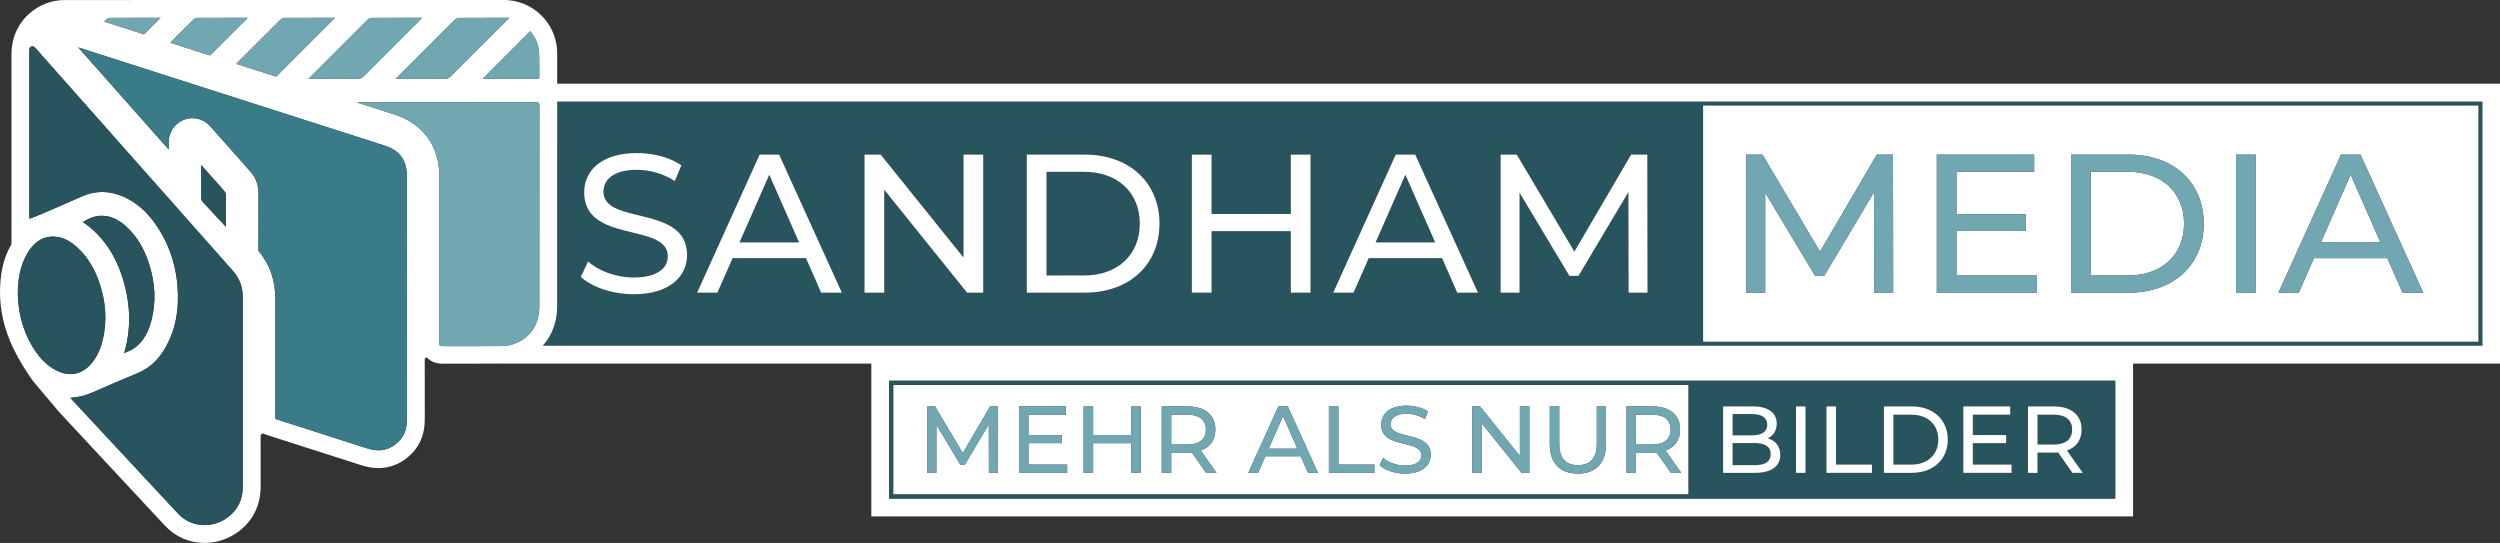 <?xml version="1.0" encoding="UTF-8"?>
<svg id="Ebene_2" xmlns="http://www.w3.org/2000/svg" viewBox="0 0 3648.21 792.27">
  <rect x="0" y="0" width="3648.21" height="792.27" fill="#333333" stroke="none"/>
  <defs>
    <style>
      .cls-1 {
        fill: #fff;
      }

      .cls-2 {
        fill: none;
      }

      .cls-3 {
        fill: #28555d;
      }

      .cls-4 {
        fill: #397b87;
      }

      .cls-5 {
        fill: #70a7b1;
      }
    </style>
  </defs>
  <g id="Ebene_1-2" data-name="Ebene_1">
    <g>
      <polygon class="cls-2" points="577.27 115.06 663.25 29.13 613.47 78.89 577.27 115.06"/>
      <path class="cls-2" d="M634.81,220.64c-2.91-7.69-6.81-14.77-11.64-21.18,4.83,6.4,8.73,13.48,11.64,21.18Z"/>
      <path class="cls-2" d="M611.24,186.7c-2.02-1.76-4.13-3.45-6.34-5.05,2.21,1.6,4.32,3.29,6.34,5.05Z"/>
      <path class="cls-2" d="M245.87,111.38c-43.92-14.07-87.84-28.15-131.76-42.22,137.96,44.21,275.93,88.42,413.88,132.63-94.04-30.14-188.08-60.27-282.13-90.41Z"/>
      <polygon class="cls-2" points="229.79 30.55 234.35 25.99 210.23 50.1 229.79 30.55"/>
      <path class="cls-2" d="M169.71,203.25c-38.97-43.98-77.94-87.96-116.91-131.93,68.34,77.11,136.67,154.22,205,231.34-29.36-33.14-58.73-66.27-88.09-99.4Z"/>
      <path class="cls-2" d="M639.48,237.81c-.56-3.21-1.28-6.34-2.13-9.39.85,3.05,1.57,6.18,2.13,9.39Z"/>
      <path class="cls-2" d="M620.56,196.2c-.77-.93-1.57-1.83-2.39-2.73.82.89,1.62,1.8,2.39,2.73Z"/>
      <polygon class="cls-3" points="2007.4 353.68 2094.29 353.68 2050.85 254.99 2007.4 353.68"/>
      <path class="cls-3" d="M1581.55,250.67h-54.38v151.35h54.38c49.78,0,81.72-30.5,81.72-75.67s-31.94-75.67-81.72-75.67Z"/>
      <polygon class="cls-3" points="1079.16 353.68 1166.05 353.68 1122.6 254.99 1079.16 353.68"/>
      <path class="cls-3" d="M3622.21,148.13H813.1v19.02c0,.18-.01.35-.01.52-.06,65.03-.07,130.87-.07,194.69,0,28.41,0,56.82,0,85.22,0,18.19-5.05,35.09-14.6,48.86-1.98,2.86-4.16,5.56-6.49,8.12h2830.3s.43,0,.43,0V148.14h-.43ZM924.64,429.36c-30.79,0-61-10.36-77.11-25.32l10.65-22.44c14.96,13.52,40.57,23.31,66.47,23.31,34.82,0,49.78-13.52,49.78-31.08,0-49.2-122-18.13-122-92.94,0-31.08,24.17-57.55,77.11-57.55,23.59,0,48.05,6.33,64.74,17.84l-9.5,23.02c-17.55-11.22-37.41-16.4-55.25-16.4-34.24,0-48.91,14.39-48.91,31.94,0,49.2,122,18.42,122,92.36,0,30.79-24.75,57.26-77.98,57.26ZM1198.28,427.06l-22.16-50.35h-107.04l-22.15,50.35h-29.64l91.21-201.41h28.49l91.5,201.41h-30.21ZM1434.8,427.06h-23.59l-120.85-150.2v150.2h-28.77v-201.41h23.59l120.85,150.2v-150.2h28.77v201.41ZM1583.27,427.06h-84.88v-201.41h84.88c64.74,0,108.76,40.86,108.76,100.71s-44.02,100.71-108.76,100.71ZM1912.44,427.06h-28.77v-89.77h-115.67v89.77h-28.77v-201.41h28.77v86.61h115.67v-86.61h28.77v201.41ZM2126.52,427.06l-22.15-50.35h-107.04l-22.16,50.35h-29.64l91.21-201.41h28.49l91.5,201.41h-30.21ZM2376.56,427.06l-.29-146.74-72.8,122.29h-13.24l-72.8-121.42v145.88h-27.62v-201.41h23.59l84.02,141.57,82.87-141.57h23.59l.29,201.41h-27.62ZM3616.64,498.56h-1131.33V154.14h1131.33v344.42Z"/>
      <path class="cls-3" d="M787.06,225.21c.01-23.64.01-47.28.04-70.92-.11,97.76-.07,195.53-.09,293.29.02-74.12.02-148.25.06-222.37Z"/>
      <path class="cls-1" d="M813.1,122.13v-44.35c0-39.93-30.09-72.81-68.83-77.26-2.89-.33-5.83-.52-8.81-.53L168.24.05c-.09,0-.17,0-.26,0h-73.35C74.87.04,56.84,7.41,43.11,19.54c-1.44,1.27-2.84,2.6-4.19,3.98-10.56,10.81-18,24.68-20.86,40.16-.81,4.38-1.26,8.89-1.31,13.5,0,16.34,0,32.69,0,49.03,0,62.75,0,125.5,0,188.24,0,.57,0,1.08,0,1.65,0,.83-.01,1.76-.01,3.09v37.26C4.28,377.38-.3,400.86.02,431.17v.33s.02.33.02.33c1.14,31.54,10.17,59.76,23.98,85.47,13.51,25.14,24.99,39.77,24.99,39.77l33.88,40.18c.43.51.79.95,1.11,1.33.81.98,1.64,1.99,2.7,3.13,12.77,13.71,25.53,27.43,38.3,41.15,37.91,40.74,77.11,82.87,115.73,124.27,15.13,16.21,35.62,25.14,57.7,25.14,17.86,0,35.58-5.96,49.89-16.77,21.01-15.88,32.08-38.61,32.02-65.72-.06-26.61-.05-47.31-.03-73.5h0c0-2.7,2.84-4.37,5.23-3.14,1.14.59,2.38,1.09,3.72,1.52,52.46,16.65,96.29,30.69,137.94,44.18,8.67,2.81,17.07,4.2,25.14,4.2,18.63,0,35.44-7.45,49.46-22.13,11.98-12.54,18.05-29.01,18.04-48.94-.02-29.2-.03-58.55-.04-87.92,0-2.04,2.47-3.07,3.91-1.62h0c5.76,5.77,13.34,8.28,22.53,8.28h.32c7.33-.04,15.23-.06,25.56-.06,4.24,0,8.48,0,12.72,0,4.25,0,8.5,0,12.75,0,10.18,0,22.25-.02,34.59-.13,2.44-.02,4.17.11,7.29.03h532.02v223.03h1841.25v-223.03h535.49V122.13H813.1ZM773.62,45.51c7.82,9.02,12.52,19.81,13.06,32.07.51,11.47.19,22.98.3,34.47.02,2-.51,3.07-2.77,3.07h-.02c-26.44-.06-52.89-.05-79.33-.09-.29,0-.57-.17-.51-.17.02,0,.05,0,.11.03,22.85-22.92,45.82-45.97,69.15-69.38ZM670.68,26.05l72.47-.05-62.89,62.86-1.88,1.88-21.21,21.19c-1.97,1.97-4.64,3.08-7.43,3.08l-36.28.03-36.19.03,36.19-36.17,49.79-49.76c1.97-1.97,4.64-3.08,7.43-3.08ZM543.48,26.05l72.47-.05-85.98,85.93c-1.97,1.97-4.64,3.08-7.43,3.08l-72.47.05,85.98-85.93c1.97-1.97,4.64-3.08,7.43-3.08ZM416.28,26.05l72.47-.05-85.82,85.77-58.15-18.61,64.07-64.03c1.97-1.97,4.64-3.08,7.43-3.08ZM281.65,29.13c1.97-1.97,4.64-3.08,7.43-3.08l72.47-.05-54.97,54.94-58.15-18.61,33.22-33.2ZM154.45,29.13c1.97-1.97,4.64-3.08,7.43-3.08l64.14-.05h8.33s-4.56,4.55-4.56,4.55l-19.56,19.55-58.15-18.61,2.37-2.36ZM81.24,540.09c-15.43-8.22-26.16-21.22-34.81-35.95-13.24-22.56-19.48-47.19-20.42-73.25-.23-21.65,2.87-42.59,14.15-61.53,8.52-14.31,20.06-24.09,37.06-24.09,1.12,0,2.25.04,3.42.13,12.57.93,22.81,7.26,31.9,15.52,15.02,13.63,24.99,30.58,31.71,49.51,9.95,28.04,12.62,56.63,5.6,85.79-2.85,11.82-7.48,22.89-15.05,32.53-8.9,11.34-20.01,17.16-32.07,17.16-6.93,0-14.17-1.92-21.49-5.82ZM180.28,410.12c-10.21-34.98-28.27-64.79-59.18-86.08,9.16-6.12,18.46-9.15,27.68-9.15,11.97,0,23.79,5.12,34.95,15.23,17.24,15.62,27.84,35.29,34.52,57.25,8.02,26.35,9.75,53.03,2.79,79.89-4.1,15.83-10.87,30.34-24.51,40.35-4.47,3.28-9.83,5.34-15.26,7.56,10.27-35.39,9.14-70.32-.99-105.04ZM354.3,596.42c0,37.81-.06,75.61.02,113.42.04,18.55-6.84,33.69-21.7,44.92-9.8,7.4-21.95,11.51-34.21,11.51-13.85,0-27.83-5.24-38.69-16.88-51.39-55.09-102.68-110.26-154.01-165.4-.82-.88-1.57-1.85-2.96-3.5,11.79-.57,22.06-3.34,32.07-7.76,22.14-9.79,44.44-19.23,66.76-28.59,15.66-6.56,27.53-17.47,36.52-31.52,18.54-28.98,23.52-61.19,20.94-94.79-2.16-28.12-10.17-54.67-24.56-79.05-13.14-22.25-29.96-40.91-54.08-51.64-10.35-4.6-20.76-6.97-31.19-6.97s-19.97,2.16-29.98,6.61c-20.24,8.98-40.58,17.75-60.93,26.5-4.8,2.06-10.1,3.9-15.57,5.91,0-2.26.02-3.31.02-4.74,0-43.65,0-87.3,0-130.95,0-36.12,0-72.24,0-108.36,0-1.24-.08-2.52.16-3.73.47-2.43,2.29-3.86,4.31-3.86.99,0,2.03.34,2.98,1.09.97.76,1.77,1.75,2.59,2.68,38.97,43.98,77.94,87.96,116.91,131.93,29.36,33.13,58.73,66.27,88.09,99.4,27.26,30.77,54.44,61.6,81.78,92.29,9.96,11.19,14.77,24.09,14.75,39.02-.06,54.15-.02,108.3-.02,162.45ZM293.59,241.01c.98.88,2.35,2.38,3.03,3.15,10.38,11.68,20.78,23.36,31.06,35.13,1.08,1.24,2.03,3.11,2.04,4.7.15,14.66.09,29.33.07,43.99,0,.52.03,1.1.03,3.13-1.37-1.56-2.7-2.88-3.57-3.8-10.11-10.81-20.24-21.6-30.26-32.49-1.12-1.22-2.28-3.02-2.3-4.56-.16-15.63-.09-31.26-.07-46.89,0-.36-.04-1.52-.04-2.35ZM582.97,642.95c-13.25,13.87-28.44,17.42-47.78,11.15-40.47-13.11-82.99-26.73-133.46-42.76.03-25.32.02-50.97,0-75.81-.02-32.64-.03-66.39.05-99.58.06-27.08-8.24-50.62-24.68-70.04l.12-37.23v-.28c-.03-1.77-.09-32.06-.06-46.27.02-12.29-3.86-22.9-11.53-31.55-6.16-6.94-12.32-13.89-18.47-20.84-13.28-14.99-27-30.49-40.59-45.68-12.37-13.83-32.74-15.5-47.37-3.89-8.54,6.77-13.04,16.48-13.03,28.08,0,3.32,0,6.63,0,9.95l-28.84-32.55-103.22-116.49c43.92,14.07,87.84,28.15,131.76,42.22,94.04,30.14,188.09,60.27,282.13,90.41,3.5,1.12,7,2.23,10.5,3.35,7.94,2.52,16.16,5.13,24.16,7.8,20.64,6.87,31.11,21.47,31.11,43.39v86.72c-.01,88.15-.02,179.29.05,268.94,0,13.38-3.44,23.21-10.84,30.96ZM787.06,225.21c-.04,74.12-.04,148.25-.06,222.37,0,26.18-13.91,46.43-37.98,54.61-5.4,1.84-11.38,2.72-17.1,2.77-11.45.1-22.9.13-34.35.13-8.49,0-16.98-.01-25.47-.01s-17.17.01-25.75.06c-.05,0-.09,0-.14,0-4.07,0-5.22-1.1-5.21-5.31.13-81.01.07-162.01.09-243.02,0-1.52-.04-3.03-.09-4.53-.02-.44-.05-.87-.07-1.31-.05-1.08-.12-2.15-.2-3.22-.04-.46-.08-.91-.12-1.36-.1-1.09-.21-2.16-.34-3.23-.05-.37-.09-.74-.14-1.11-.17-1.3-.37-2.59-.59-3.87-.02-.12-.04-.23-.06-.35-.56-3.21-1.28-6.34-2.13-9.39-.34-1.21-.69-2.4-1.07-3.58l-.04-.11c-.45-1.38-.93-2.74-1.43-4.08,0,0,0,0,0,0,0,0,0,0,0,0-2.91-7.69-6.81-14.77-11.64-21.18-.03-.04-.06-.08-.1-.13-.77-1.02-1.56-2.01-2.38-3-.04-.05-.08-.1-.12-.15-.77-.93-1.57-1.83-2.39-2.73-.7-.77-1.41-1.53-2.14-2.27-.07-.08-.15-.15-.23-.23-.64-.65-1.3-1.29-1.96-1.92-.06-.06-.12-.11-.18-.17-.79-.74-1.6-1.47-2.42-2.18-2.02-1.76-4.13-3.45-6.34-5.05-.21-.15-.42-.31-.64-.46-.62-.44-1.24-.87-1.87-1.29-.31-.21-.62-.42-.94-.62-.59-.39-1.19-.78-1.8-1.16-.37-.23-.75-.46-1.13-.69-.58-.35-1.16-.71-1.75-1.05-.46-.27-.94-.53-1.41-.79-.85-.47-1.71-.94-2.58-1.39-.65-.34-1.29-.67-1.95-1-.46-.23-.93-.44-1.39-.66-.63-.3-1.26-.6-1.9-.88-.47-.21-.94-.41-1.41-.62-.67-.29-1.35-.58-2.03-.85-.45-.18-.9-.37-1.35-.55-.76-.3-1.53-.59-2.31-.88-.39-.14-.77-.29-1.16-.43-1.17-.42-2.36-.83-3.56-1.21-16.08-5.18-32.17-10.31-48.26-15.47-2.03-.65-4.92-1.63-6.93-2.34,2.4,0,5.44,0,7.71,0,46.39,0,92.78,0,139.18-.02,38.21,0,76.43-.03,114.65-.08h.03c4,0,5.01,1.13,5.01,5.09-.03,23.64-.03,47.28-.04,70.92ZM3086.72,727.59h-1789.25v-172h1789.25v172ZM3622.64,504.56h-.43s-2830.3,0-2830.3,0c2.34-2.56,4.51-5.26,6.49-8.12,9.54-13.77,14.59-30.67,14.6-48.86,0-28.41,0-56.82,0-85.22,0-63.82,0-129.66.07-194.69,0-.17.01-.35.01-.52v-19.02h2809.12s.43,0,.43,0v356.42Z"/>
      <path class="cls-1" d="M2485.32,498.56h1131.33V154.14h-1131.33v344.42ZM3416.16,225.64h28.49l91.5,201.41h-30.21l-22.15-50.35h-107.04l-22.16,50.35h-29.64l91.21-201.41ZM3263.08,225.64h28.77v201.41h-28.77v-201.41ZM3022.25,225.64h84.88c64.74,0,108.76,40.86,108.76,100.71s-44.02,100.71-108.76,100.71h-84.88v-201.41ZM2826.3,225.64h142.14v25.03h-113.37v61.86h100.99v24.46h-100.99v65.03h117.4v25.03h-146.17v-201.41ZM2548.34,225.64h23.59l84.02,141.57,82.87-141.57h23.59l.29,201.41h-27.62l-.29-146.74-72.8,122.29h-13.24l-72.8-121.42v145.88h-27.62v-201.41Z"/>
      <polygon class="cls-1" points="3430.26 254.99 3386.81 353.68 3473.7 353.68 3430.26 254.99"/>
      <path class="cls-1" d="M3187.12,326.35c0-45.17-31.94-75.67-81.72-75.67h-54.38v151.35h54.38c49.78,0,81.72-30.5,81.72-75.67Z"/>
      <path class="cls-1" d="M880.62,279.74c0-17.55,14.67-31.94,48.91-31.94,17.84,0,37.69,5.18,55.25,16.4l9.5-23.02c-16.69-11.51-41.15-17.84-64.74-17.84-52.94,0-77.11,26.47-77.11,57.55,0,74.81,122,43.74,122,92.94,0,17.55-14.96,31.08-49.78,31.08-25.9,0-51.5-9.78-66.47-23.31l-10.65,22.44c16.11,14.96,46.33,25.32,77.11,25.32,53.23,0,77.98-26.47,77.98-57.26,0-73.95-122-43.16-122-92.36Z"/>
      <path class="cls-1" d="M1108.5,225.64l-91.21,201.41h29.64l22.15-50.35h107.04l22.16,50.35h30.21l-91.5-201.41h-28.49ZM1079.16,353.68l43.45-98.69,43.45,98.69h-86.9Z"/>
      <polygon class="cls-1" points="1406.02 375.84 1285.18 225.64 1261.58 225.64 1261.58 427.06 1290.36 427.06 1290.36 276.86 1411.2 427.06 1434.8 427.06 1434.8 225.64 1406.02 225.64 1406.02 375.84"/>
      <path class="cls-1" d="M1583.27,225.64h-84.88v201.41h84.88c64.74,0,108.76-40.86,108.76-100.71s-44.02-100.71-108.76-100.71ZM1581.55,402.02h-54.38v-151.35h54.38c49.78,0,81.72,30.5,81.72,75.67s-31.94,75.67-81.72,75.67Z"/>
      <polygon class="cls-1" points="1883.67 312.25 1768 312.25 1768 225.64 1739.23 225.64 1739.23 427.06 1768 427.06 1768 337.28 1883.67 337.28 1883.67 427.06 1912.44 427.06 1912.44 225.64 1883.67 225.64 1883.67 312.25"/>
      <path class="cls-1" d="M2036.75,225.64l-91.21,201.41h29.64l22.16-50.35h107.04l22.15,50.35h30.21l-91.5-201.41h-28.49ZM2007.4,353.68l43.45-98.69,43.45,98.69h-86.9Z"/>
      <polygon class="cls-1" points="2380.3 225.64 2297.44 367.21 2213.42 225.64 2189.82 225.64 2189.82 427.06 2217.45 427.06 2217.45 281.18 2290.24 402.6 2303.48 402.6 2376.28 280.31 2376.56 427.06 2404.19 427.06 2403.9 225.64 2380.3 225.64"/>
      <polygon class="cls-5" points="2575.97 281.18 2648.76 402.6 2662 402.6 2734.79 280.31 2735.08 427.06 2762.71 427.06 2762.42 225.64 2738.82 225.64 2655.96 367.21 2571.94 225.64 2548.34 225.64 2548.34 427.06 2575.97 427.06 2575.97 281.18"/>
      <polygon class="cls-5" points="2972.47 402.02 2855.07 402.02 2855.07 337 2956.06 337 2956.06 312.54 2855.07 312.54 2855.07 250.67 2968.44 250.67 2968.44 225.64 2826.3 225.64 2826.3 427.06 2972.47 427.06 2972.47 402.02"/>
      <path class="cls-5" d="M3215.89,326.35c0-59.85-44.02-100.71-108.76-100.71h-84.88v201.41h84.88c64.74,0,108.76-40.86,108.76-100.71ZM3051.02,402.02v-151.35h54.38c49.78,0,81.72,30.5,81.72,75.67s-31.94,75.67-81.72,75.67h-54.38Z"/>
      <rect class="cls-5" x="3263.08" y="225.64" width="28.77" height="201.41"/>
      <path class="cls-5" d="M3376.74,376.7h107.04l22.15,50.35h30.21l-91.5-201.41h-28.49l-91.21,201.41h29.64l22.16-50.35ZM3430.26,254.99l43.45,98.69h-86.9l43.45-98.69Z"/>
      <path class="cls-3" d="M3023.84,626.85c0-13.85-9.28-21.75-27.01-21.75h-23.55v43.63h23.55c17.73,0,27.01-8.03,27.01-21.89Z"/>
      <path class="cls-3" d="M2578.91,619.78c0-10.25-8.03-15.51-22.16-15.51h-28.4v31.03h28.4c14.13,0,22.16-5.26,22.16-15.51Z"/>
      <path class="cls-3" d="M2583.9,662.72c0-11.22-8.31-16.21-23.69-16.21h-31.86v32.27h31.86c15.38,0,23.69-4.85,23.69-16.07Z"/>
      <path class="cls-3" d="M2828.53,641.53c0-21.75-15.38-36.43-39.34-36.43h-26.18v72.86h26.18c23.96,0,39.34-14.68,39.34-36.43Z"/>
      <polygon class="cls-1" points="1872.33 607.18 1851.41 654.69 1893.24 654.69 1872.33 607.18"/>
      <path class="cls-1" d="M2437.9,626.85c0-13.85-9.28-21.75-27.01-21.75h-23.55v43.63h23.55c17.73,0,27.01-8.03,27.01-21.89Z"/>
      <path class="cls-1" d="M1303.47,721.59h1160.66v-160h-1160.66v160ZM2373.49,593.05h37.82c25.21,0,40.45,12.74,40.45,33.8,0,14.96-7.76,25.76-21.33,30.61l22.99,32.55h-15.1l-20.92-29.78c-1.94.14-4.02.28-6.09.28h-23.96v29.5h-13.85v-96.96ZM2261.57,593.05h13.85v54.58c0,21.47,9.83,31.17,27.29,31.17s27.43-9.7,27.43-31.17v-54.58h13.44v55.13c0,28.12-15.38,42.94-41,42.94s-41-14.82-41-42.94v-55.13ZM2148.4,593.05h11.36l58.18,72.31v-72.31h13.85v96.96h-11.36l-58.18-72.31v72.31h-13.85v-96.96ZM2015.56,619.64c0-14.96,11.64-27.7,37.12-27.7,11.36,0,23.13,3.05,31.17,8.59l-4.57,11.08c-8.45-5.4-18.01-7.9-26.6-7.9-16.48,0-23.55,6.93-23.55,15.38,0,23.69,58.73,8.87,58.73,44.46,0,14.82-11.91,27.57-37.54,27.57-14.82,0-29.37-4.99-37.12-12.19l5.12-10.8c7.2,6.51,19.53,11.22,32,11.22,16.76,0,23.96-6.51,23.96-14.96,0-23.69-58.73-8.73-58.73-44.74ZM1939.23,593.05h13.85v84.91h52.5v12.05h-66.35v-96.96ZM1865.54,593.05h13.71l44.05,96.96h-14.55l-10.67-24.24h-51.53l-10.67,24.24h-14.27l43.91-96.96ZM1695.3,593.05h37.82c25.21,0,40.45,12.74,40.45,33.8,0,14.96-7.76,25.76-21.33,30.61l22.99,32.55h-15.1l-20.92-29.78c-1.94.14-4.02.28-6.09.28h-23.96v29.5h-13.85v-96.96ZM1581.3,593.05h13.85v41.69h55.68v-41.69h13.85v96.96h-13.85v-43.22h-55.68v43.22h-13.85v-96.96ZM1486.96,593.05h68.43v12.05h-54.58v29.78h48.62v11.77h-48.62v31.31h56.52v12.05h-70.37v-96.96ZM1353.15,593.05h11.36l40.45,68.15,39.89-68.15h11.36l.14,96.96h-13.3l-.14-70.64-35.04,58.87h-6.37l-35.05-58.45v70.23h-13.3v-96.96Z"/>
      <path class="cls-1" d="M1759.71,626.85c0-13.85-9.28-21.75-27.01-21.75h-23.55v43.63h23.55c17.73,0,27.01-8.03,27.01-21.89Z"/>
      <path class="cls-3" d="M1297.47,555.59v172h1789.25v-172h-1789.25ZM2464.13,721.59h-1160.66v-160h1160.66v160ZM2959.43,593.05h37.82c25.21,0,40.45,12.74,40.45,33.8,0,14.96-7.76,25.76-21.33,30.61l22.99,32.55h-15.1l-20.92-29.78c-1.94.14-4.02.28-6.09.28h-23.96v29.5h-13.85v-96.96ZM2865.1,593.05h68.43v12.05h-54.58v29.78h48.62v11.77h-48.62v31.31h56.52v12.05h-70.37v-96.96ZM2749.16,593.05h40.86c31.17,0,52.36,19.67,52.36,48.48s-21.19,48.48-52.36,48.48h-40.86v-96.96ZM2665.35,593.05h13.85v84.91h52.5v12.05h-66.35v-96.96ZM2620.89,593.05h13.85v96.96h-13.85v-96.96ZM2514.5,593.05h43.49c22.3,0,34.77,9.42,34.77,25.07,0,10.53-5.4,17.87-13.02,21.61,10.94,3.05,18.15,11.22,18.15,24.1,0,16.62-12.61,26.18-37.12,26.18h-46.27v-96.96Z"/>
      <polygon class="cls-5" points="1366.45 619.78 1401.5 678.24 1407.87 678.24 1442.91 619.37 1443.05 690.01 1456.35 690.01 1456.21 593.05 1444.85 593.05 1404.96 661.2 1364.51 593.05 1353.15 593.05 1353.15 690.01 1366.45 690.01 1366.45 619.78"/>
      <polygon class="cls-5" points="1557.33 677.96 1500.82 677.96 1500.82 646.66 1549.44 646.66 1549.44 634.88 1500.82 634.88 1500.82 605.1 1555.39 605.1 1555.39 593.05 1486.96 593.05 1486.96 690.01 1557.33 690.01 1557.33 677.96"/>
      <polygon class="cls-5" points="1595.15 646.79 1650.83 646.79 1650.83 690.01 1664.68 690.01 1664.68 593.05 1650.83 593.05 1650.83 634.74 1595.15 634.74 1595.15 593.05 1581.3 593.05 1581.3 690.01 1595.15 690.01 1595.15 646.79"/>
      <path class="cls-5" d="M1709.15,660.51h23.96c2.08,0,4.16-.14,6.09-.28l20.92,29.78h15.1l-22.99-32.55c13.57-4.85,21.33-15.65,21.33-30.61,0-21.05-15.24-33.8-40.45-33.8h-37.82v96.96h13.85v-29.5ZM1709.15,605.1h23.55c17.73,0,27.01,7.9,27.01,21.75s-9.28,21.89-27.01,21.89h-23.55v-43.63Z"/>
      <path class="cls-5" d="M1846.56,665.77h51.53l10.67,24.24h14.55l-44.05-96.96h-13.71l-43.91,96.96h14.27l10.67-24.24ZM1872.33,607.18l20.92,47.51h-41.83l20.92-47.51Z"/>
      <polygon class="cls-5" points="2005.58 677.96 1953.08 677.96 1953.08 593.05 1939.23 593.05 1939.23 690.01 2005.58 690.01 2005.58 677.96"/>
      <path class="cls-5" d="M2050.33,679.35c-12.47,0-24.79-4.71-32-11.22l-5.12,10.8c7.76,7.2,22.3,12.19,37.12,12.19,25.63,0,37.54-12.74,37.54-27.57,0-35.6-58.73-20.78-58.73-44.46,0-8.45,7.06-15.38,23.55-15.38,8.59,0,18.15,2.49,26.6,7.9l4.57-11.08c-8.03-5.54-19.81-8.59-31.17-8.59-25.49,0-37.12,12.74-37.12,27.7,0,36.01,58.73,21.05,58.73,44.74,0,8.45-7.2,14.96-23.96,14.96Z"/>
      <polygon class="cls-5" points="2162.25 617.7 2220.43 690.01 2231.78 690.01 2231.78 593.05 2217.93 593.05 2217.93 665.35 2159.76 593.05 2148.4 593.05 2148.4 690.01 2162.25 690.01 2162.25 617.7"/>
      <path class="cls-5" d="M2302.57,691.12c25.63,0,41-14.82,41-42.94v-55.13h-13.44v54.58c0,21.47-9.97,31.17-27.43,31.17s-27.29-9.7-27.29-31.17v-54.58h-13.85v55.13c0,28.12,15.51,42.94,41,42.94Z"/>
      <path class="cls-5" d="M2387.34,660.51h23.96c2.08,0,4.16-.14,6.09-.28l20.92,29.78h15.1l-22.99-32.55c13.58-4.85,21.33-15.65,21.33-30.61,0-21.05-15.24-33.8-40.45-33.8h-37.82v96.96h13.85v-29.5ZM2387.34,605.1h23.55c17.73,0,27.01,7.9,27.01,21.75s-9.28,21.89-27.01,21.89h-23.55v-43.63Z"/>
      <path class="cls-1" d="M2597.89,663.83c0-12.88-7.2-21.05-18.15-24.1,7.62-3.74,13.02-11.08,13.02-21.61,0-15.65-12.47-25.07-34.77-25.07h-43.49v96.96h46.27c24.52,0,37.12-9.56,37.12-26.18ZM2528.36,604.27h28.4c14.13,0,22.16,5.26,22.16,15.51s-8.03,15.51-22.16,15.51h-28.4v-31.03ZM2528.36,678.79v-32.27h31.86c15.38,0,23.69,4.99,23.69,16.21s-8.31,16.07-23.69,16.07h-31.86Z"/>
      <rect class="cls-1" x="2620.89" y="593.05" width="13.85" height="96.96"/>
      <polygon class="cls-1" points="2731.7 677.96 2679.2 677.96 2679.2 593.05 2665.35 593.05 2665.35 690.01 2731.7 690.01 2731.7 677.96"/>
      <path class="cls-1" d="M2842.38,641.53c0-28.81-21.19-48.48-52.36-48.48h-40.86v96.96h40.86c31.17,0,52.36-19.67,52.36-48.48ZM2763.01,677.96v-72.86h26.18c23.96,0,39.34,14.68,39.34,36.43s-15.38,36.43-39.34,36.43h-26.18Z"/>
      <polygon class="cls-1" points="2935.46 677.96 2878.95 677.96 2878.95 646.66 2927.57 646.66 2927.57 634.88 2878.95 634.88 2878.95 605.1 2933.52 605.1 2933.52 593.05 2865.1 593.05 2865.1 690.01 2935.46 690.01 2935.46 677.96"/>
      <path class="cls-1" d="M2973.28,660.51h23.96c2.08,0,4.16-.14,6.09-.28l20.92,29.78h15.1l-22.99-32.55c13.57-4.85,21.33-15.65,21.33-30.61,0-21.05-15.24-33.8-40.45-33.8h-37.82v96.96h13.85v-29.5ZM2973.28,605.1h23.55c17.73,0,27.01,7.9,27.01,21.75s-9.28,21.89-27.01,21.89h-23.55v-43.63Z"/>
      <path class="cls-5" d="M522.55,115c2.79,0,5.46-1.11,7.43-3.08l85.98-85.93-72.47.05c-2.79,0-5.46,1.11-7.43,3.08l-85.98,85.93,72.47-.05Z"/>
      <path class="cls-5" d="M613.47,115.03l36.28-.03c2.79,0,5.46-1.11,7.43-3.08l21.21-21.19,1.88-1.88,62.89-62.86-72.47.05c-2.79,0-5.46,1.11-7.43,3.08l-85.98,85.93,36.19-.03Z"/>
      <path class="cls-4" d="M593.76,343.04v-86.72c0-21.92-10.46-36.52-31.1-43.39-8-2.66-16.22-5.27-24.16-7.8-3.5-1.11-7-2.22-10.5-3.35C390.04,157.58,252.08,113.37,114.12,69.16l103.22,116.49,28.84,32.55c0-3.32,0-6.63,0-9.95-.02-11.6,4.49-21.31,13.03-28.08,14.63-11.61,35-9.93,47.37,3.89,13.59,15.19,27.32,30.69,40.59,45.68,6.15,6.95,12.31,13.9,18.47,20.84,7.67,8.65,11.55,19.26,11.53,31.55-.03,14.21.03,44.49.06,46.27v.28s-.12,37.23-.12,37.23c16.44,19.43,24.74,42.96,24.68,70.04-.08,33.19-.06,66.94-.05,99.58.01,24.85.02,50.49,0,75.81,50.46,16.03,92.99,29.65,133.46,42.76,19.34,6.27,34.53,2.72,47.78-11.15,7.4-7.75,10.85-17.59,10.84-30.96-.06-89.65-.06-180.8-.05-268.94Z"/>
      <path class="cls-3" d="M339.57,394.95c-27.34-30.7-54.52-61.53-81.78-92.29C189.47,225.53,121.13,148.42,52.79,71.31c-.83-.93-1.62-1.93-2.59-2.68-.95-.74-1.99-1.09-2.98-1.09-2.02,0-3.84,1.43-4.31,3.86-.23,1.21-.16,2.48-.16,3.73,0,36.12,0,72.24,0,108.36,0,43.65,0,87.3,0,130.95,0,1.43-.02,2.48-.02,4.74,5.47-2.01,10.77-3.85,15.57-5.91,20.35-8.75,40.68-17.52,60.93-26.5,10.02-4.44,20.01-6.61,29.98-6.61s20.84,2.37,31.19,6.97c24.13,10.73,40.95,29.39,54.08,51.64,14.39,24.38,22.4,50.92,24.56,79.05,2.58,33.6-2.4,65.82-20.94,94.79-8.98,14.04-20.86,24.96-36.52,31.52-22.33,9.36-44.62,18.8-66.76,28.59-10.01,4.43-20.28,7.19-32.07,7.76,1.39,1.65,2.14,2.61,2.96,3.5,51.33,55.14,102.62,110.31,154.01,165.4,10.86,11.64,24.84,16.88,38.69,16.88,12.26,0,24.41-4.1,34.21-11.51,14.86-11.23,21.74-26.37,21.7-44.92-.08-37.81-.02-75.61-.02-113.42,0-54.15-.04-108.3.02-162.45.02-14.93-4.79-27.84-14.75-39.02Z"/>
      <path class="cls-5" d="M782.09,149.21h-.03c-38.22.05-76.43.07-114.65.08-46.39.01-92.79.01-139.18.02-2.27,0-5.31,0-7.71,0,2.02.71,4.9,1.69,6.93,2.34,16.08,5.16,32.18,10.29,48.26,15.47,1.2.39,2.39.79,3.56,1.21.39.14.77.29,1.16.43.78.29,1.55.58,2.31.88.45.18.9.36,1.35.55.68.28,1.36.56,2.03.85.47.2.94.41,1.41.62.64.29,1.27.58,1.9.88.47.22.93.44,1.39.66.66.32,1.3.66,1.95,1,.87.45,1.73.92,2.58,1.39.47.26.95.52,1.41.79.59.34,1.17.7,1.75,1.05.38.23.76.46,1.13.69.61.38,1.21.77,1.8,1.16.31.21.63.42.94.62.63.43,1.26.86,1.87,1.29.21.15.42.31.64.46,2.21,1.6,4.32,3.29,6.34,5.05.82.72,1.63,1.44,2.42,2.18.06.06.12.11.18.17.67.63,1.32,1.27,1.96,1.92.08.08.15.15.23.23.73.74,1.44,1.5,2.14,2.27.82.89,1.62,1.8,2.39,2.73.04.05.08.1.12.15.82.98,1.61,1.98,2.38,3,.03.04.06.08.1.13,4.83,6.4,8.73,13.48,11.64,21.18,0,0,0,0,0,0,0,0,0,0,0,0,.51,1.34.99,2.7,1.43,4.08l.04.11c.38,1.18.74,2.38,1.07,3.58.85,3.05,1.57,6.18,2.13,9.39.02.11.04.23.06.35.22,1.28.41,2.57.59,3.87.05.37.09.74.14,1.11.13,1.07.24,2.15.34,3.23.04.45.08.91.12,1.36.08,1.06.15,2.14.2,3.22.02.44.05.87.07,1.31.06,1.5.09,3.01.09,4.53-.02,81.01.04,162.01-.09,243.02,0,4.21,1.14,5.31,5.21,5.31.05,0,.09,0,.14,0,8.58-.05,17.17-.06,25.75-.06s16.98.01,25.47.01c11.45,0,22.9-.02,34.35-.13,5.72-.05,11.69-.93,17.1-2.77,24.07-8.18,37.97-28.42,37.98-54.61.02-97.76-.01-195.52.09-293.29,0-3.96-1.01-5.09-5.01-5.09Z"/>
      <path class="cls-3" d="M134.8,528.75c7.57-9.65,12.21-20.71,15.05-32.53,7.02-29.16,4.35-57.75-5.6-85.79-6.71-18.93-16.69-35.88-31.71-49.51-9.1-8.26-19.33-14.59-31.9-15.52-1.16-.09-2.3-.13-3.42-.13-17.01,0-28.55,9.78-37.06,24.09-11.28,18.94-14.37,39.88-14.15,61.53.94,26.05,7.18,50.69,20.42,73.25,8.65,14.73,19.38,27.73,34.81,35.95,7.32,3.9,14.56,5.82,21.49,5.82,12.06,0,23.17-5.82,32.07-17.16Z"/>
      <path class="cls-3" d="M196.54,507.6c13.64-10,20.4-24.52,24.51-40.35,6.96-26.86,5.22-53.54-2.79-79.89-6.68-21.95-17.27-41.63-34.52-57.25-11.16-10.11-22.98-15.23-34.95-15.23-9.21,0-18.52,3.03-27.68,9.15,30.91,21.3,48.97,51.1,59.18,86.08,10.13,34.72,11.26,69.65.99,105.04,5.44-2.22,10.8-4.29,15.26-7.56Z"/>
      <path class="cls-5" d="M704.37,114.85c-.07,0,.22.17.51.17,26.44.03,52.89.03,79.33.09h.02c2.25,0,2.79-1.06,2.77-3.07-.11-11.49.21-23-.3-34.47-.54-12.26-5.24-23.05-13.06-32.07-23.33,23.4-46.3,46.45-69.15,69.38-.06-.02-.09-.03-.11-.03Z"/>
      <path class="cls-3" d="M293.7,290.25c.02,1.54,1.17,3.34,2.3,4.56,10.02,10.89,20.15,21.69,30.26,32.49.87.93,2.2,2.25,3.57,3.8,0-2.03-.03-2.62-.03-3.13.01-14.66.08-29.33-.07-43.99-.02-1.59-.96-3.46-2.04-4.7-10.28-11.78-20.68-23.45-31.06-35.13-.68-.77-2.05-2.27-3.03-3.15,0,.83.04,1.99.04,2.35-.02,15.63-.09,31.26.07,46.89Z"/>
      <path class="cls-5" d="M234.35,25.99h-8.33s-64.14.05-64.14.05c-2.79,0-5.46,1.11-7.43,3.08l-2.37,2.36,58.15,18.61,24.12-24.1Z"/>
      <path class="cls-5" d="M361.55,25.99l-72.47.05c-2.79,0-5.46,1.11-7.43,3.08l-33.22,33.2,58.15,18.61,54.97-54.94Z"/>
      <path class="cls-5" d="M402.93,111.77l85.82-85.77-72.47.05c-2.79,0-5.46,1.11-7.43,3.08l-64.07,64.03,58.15,18.61Z"/>
      <path class="cls-3" d="M16.74,77.94v47.46c0,.27.02.54.02.81,0-16.34,0-32.69,0-49.03,0,.25-.02.51-.02.76Z"/>
    </g>
  </g>
</svg>
